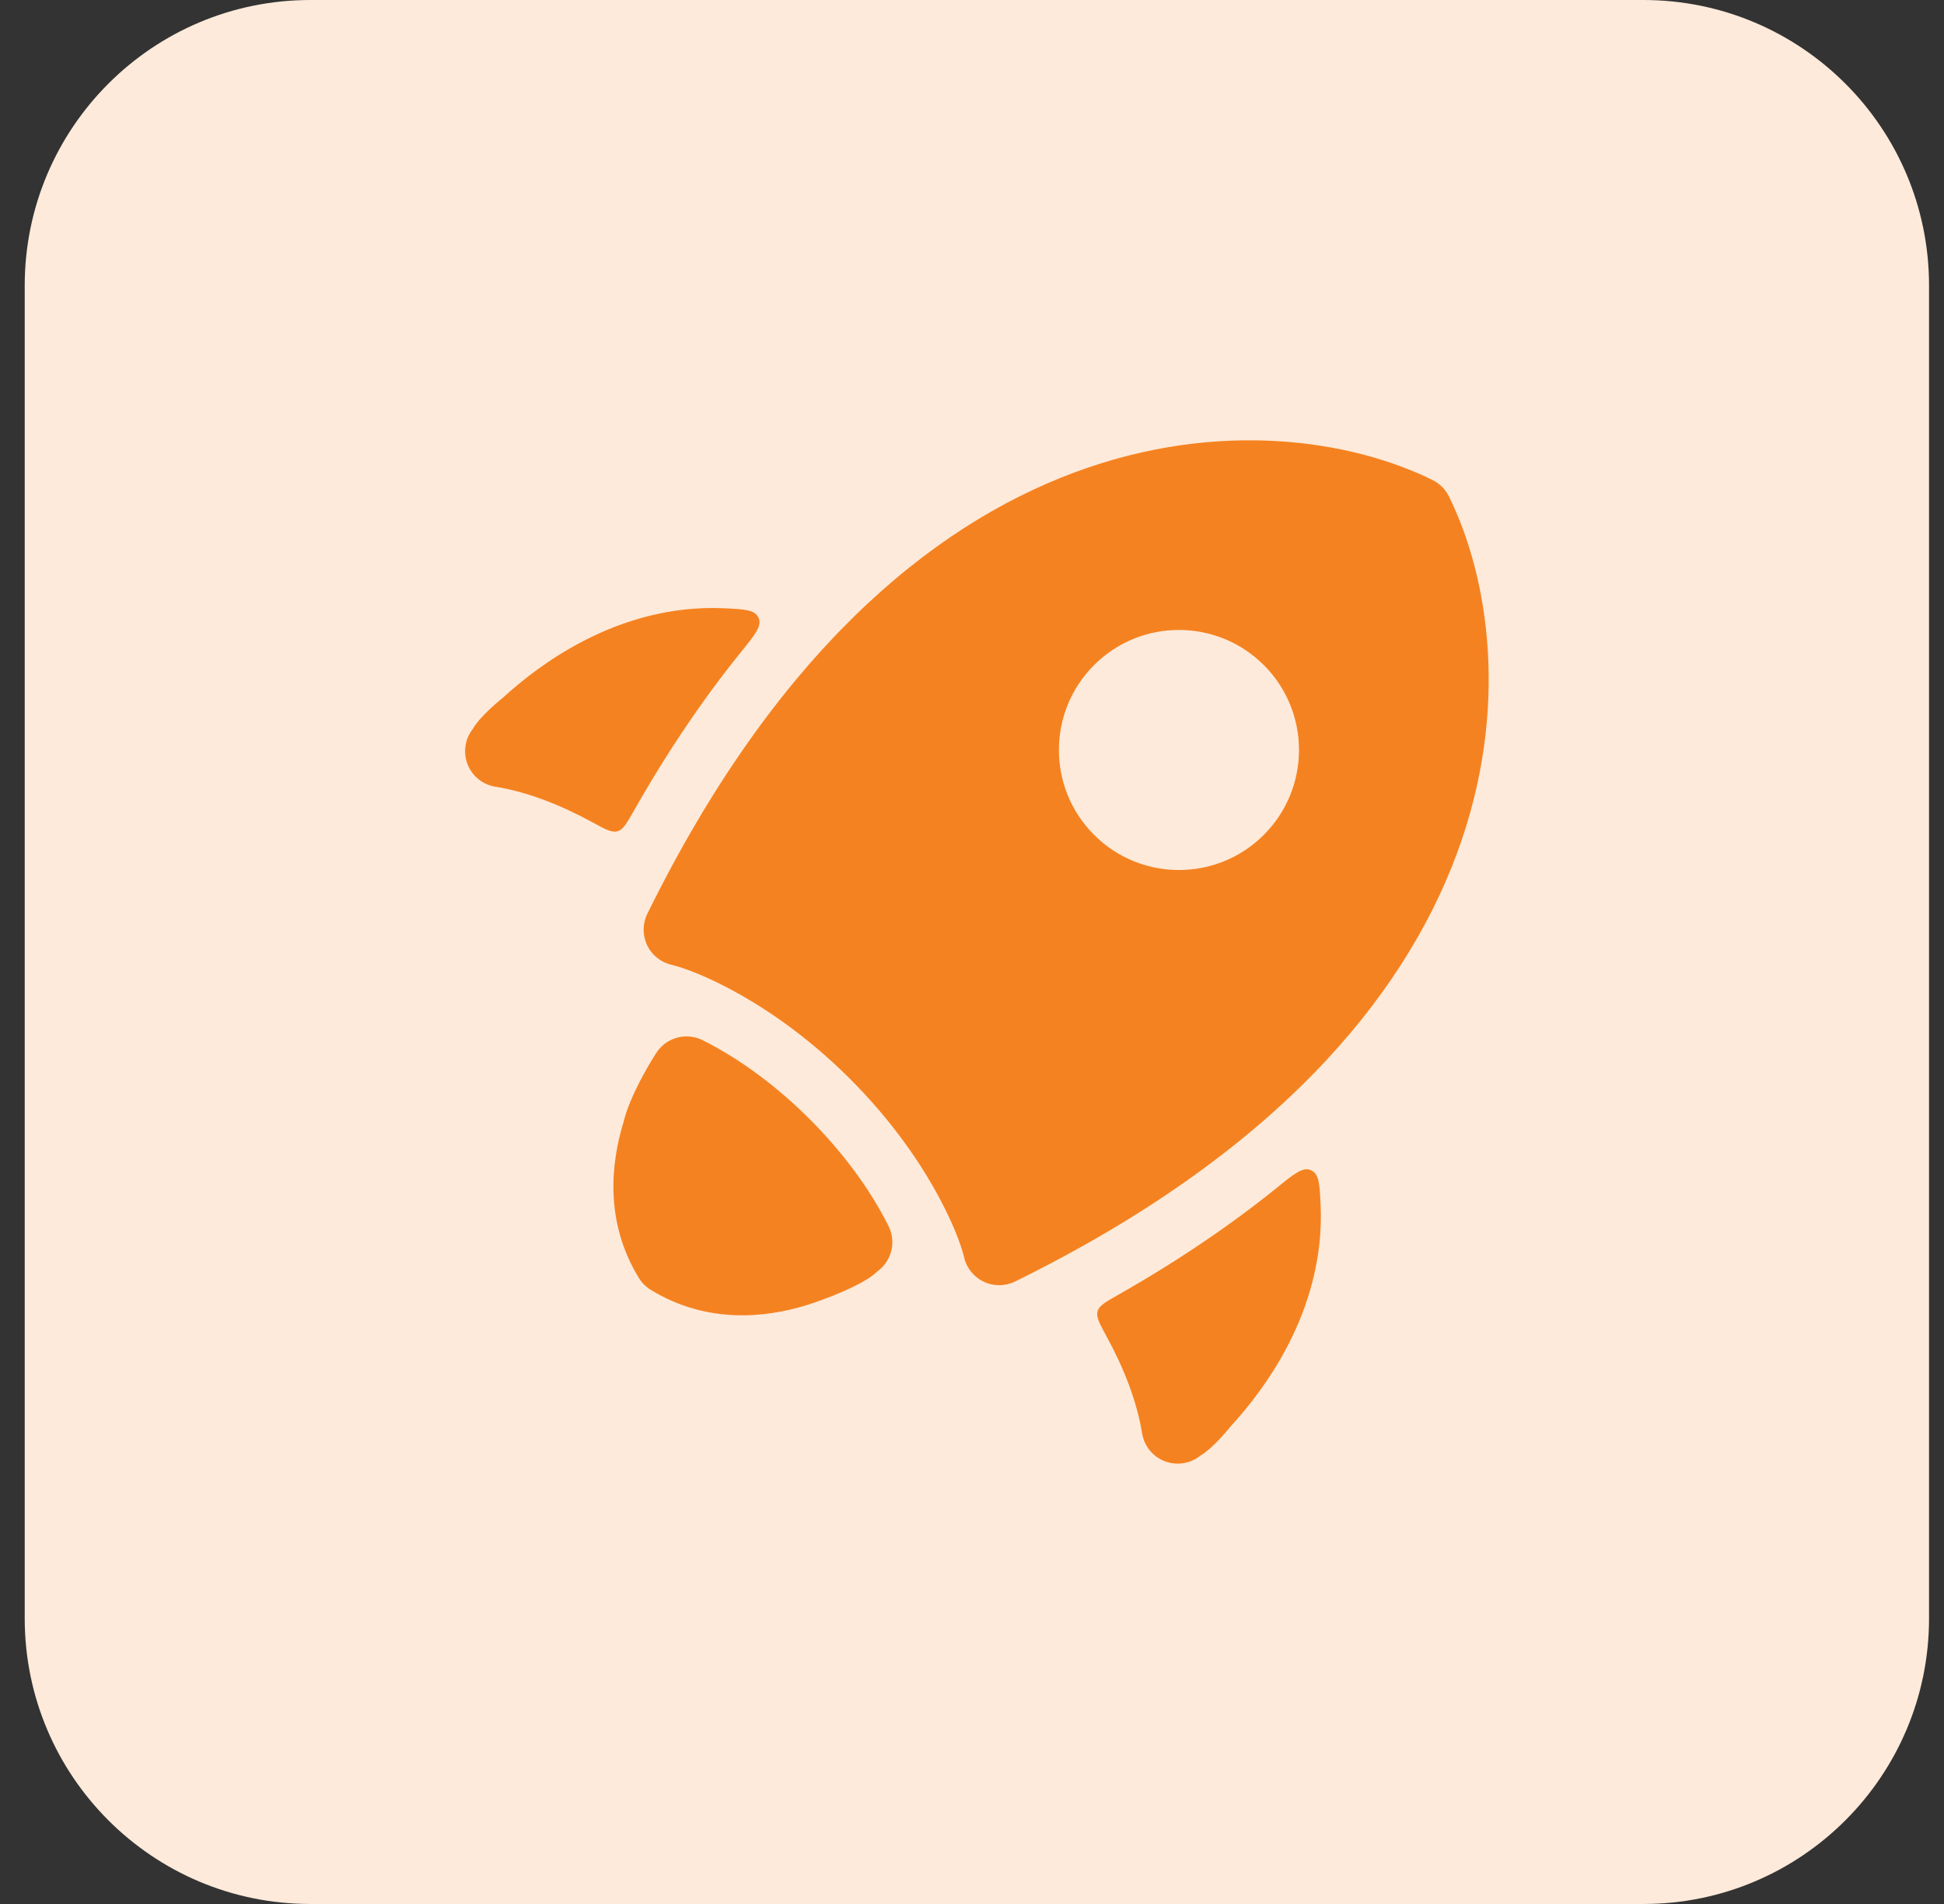 <svg width="49" height="48" viewBox="0 0 49 48" fill="none" xmlns="http://www.w3.org/2000/svg">
<rect x="0" y="0" width="49" height="48" fill="#333333" stroke="none"/>
<path d="M0.623 7.2C0.623 3.224 3.847 0 7.823 0H41.423C45.4 0 48.623 3.224 48.623 7.2V40.8C48.623 44.776 45.4 48 41.423 48H7.823C3.847 48 0.623 44.776 0.623 40.8V7.2Z" fill="#FDEADA"/>
<path fill-rule="evenodd" clip-rule="evenodd" d="M36.521 12.514C36.433 12.335 36.288 12.191 36.109 12.102C34.1 11.11 30.755 10.547 27.094 11.906C23.413 13.272 19.512 16.541 16.316 23.038C16.194 23.287 16.192 23.577 16.311 23.828C16.429 24.078 16.656 24.26 16.926 24.323C17.537 24.465 19.482 25.255 21.425 27.198C23.369 29.142 24.159 31.086 24.301 31.698C24.363 31.968 24.546 32.194 24.796 32.313C25.046 32.432 25.337 32.429 25.586 32.307C32.083 29.112 35.351 25.21 36.718 21.53C38.077 17.868 37.514 14.524 36.521 12.514ZM31.856 16.767C33.038 17.949 33.038 19.865 31.856 21.047C30.674 22.229 28.758 22.229 27.577 21.047C26.395 19.865 26.395 17.949 27.577 16.767C28.758 15.586 30.674 15.586 31.856 16.767ZM12.486 19.833C12.166 19.782 11.899 19.564 11.783 19.261C11.668 18.959 11.722 18.618 11.925 18.367L11.927 18.363C12.059 18.118 12.486 17.741 12.683 17.584C13.152 17.155 13.837 16.61 14.697 16.164C15.681 15.652 16.901 15.27 18.267 15.335C18.775 15.36 19.029 15.372 19.12 15.575C19.211 15.779 19.034 15.997 18.681 16.434L18.681 16.434C17.742 17.594 16.836 18.925 15.976 20.442C15.796 20.758 15.707 20.916 15.564 20.957C15.421 20.997 15.256 20.908 14.928 20.728C14.137 20.296 13.304 19.966 12.486 19.833ZM28.788 36.136C28.84 36.456 29.058 36.723 29.36 36.839C29.662 36.954 30.003 36.9 30.255 36.697L30.258 36.694C30.503 36.563 30.88 36.136 31.038 35.939C31.467 35.47 32.011 34.785 32.458 33.925C32.969 32.941 33.352 31.72 33.286 30.355C33.262 29.847 33.249 29.593 33.046 29.502C32.843 29.41 32.624 29.587 32.188 29.941C31.027 30.879 29.697 31.785 28.18 32.646C27.864 32.825 27.706 32.915 27.665 33.058C27.624 33.201 27.714 33.365 27.893 33.694C28.325 34.485 28.655 35.318 28.788 36.136ZM17.711 26.224C19.599 27.168 21.453 29.022 22.396 30.909C22.596 31.309 22.476 31.794 22.112 32.054L22.111 32.055C21.774 32.392 20.781 32.762 20.326 32.905C19.292 33.223 17.816 33.383 16.403 32.517C16.281 32.442 16.178 32.34 16.103 32.218C15.238 30.805 15.398 29.328 15.715 28.294C15.863 27.669 16.344 26.843 16.567 26.508C16.826 26.145 17.312 26.024 17.711 26.224Z" fill="#F58220"/>
</svg>
